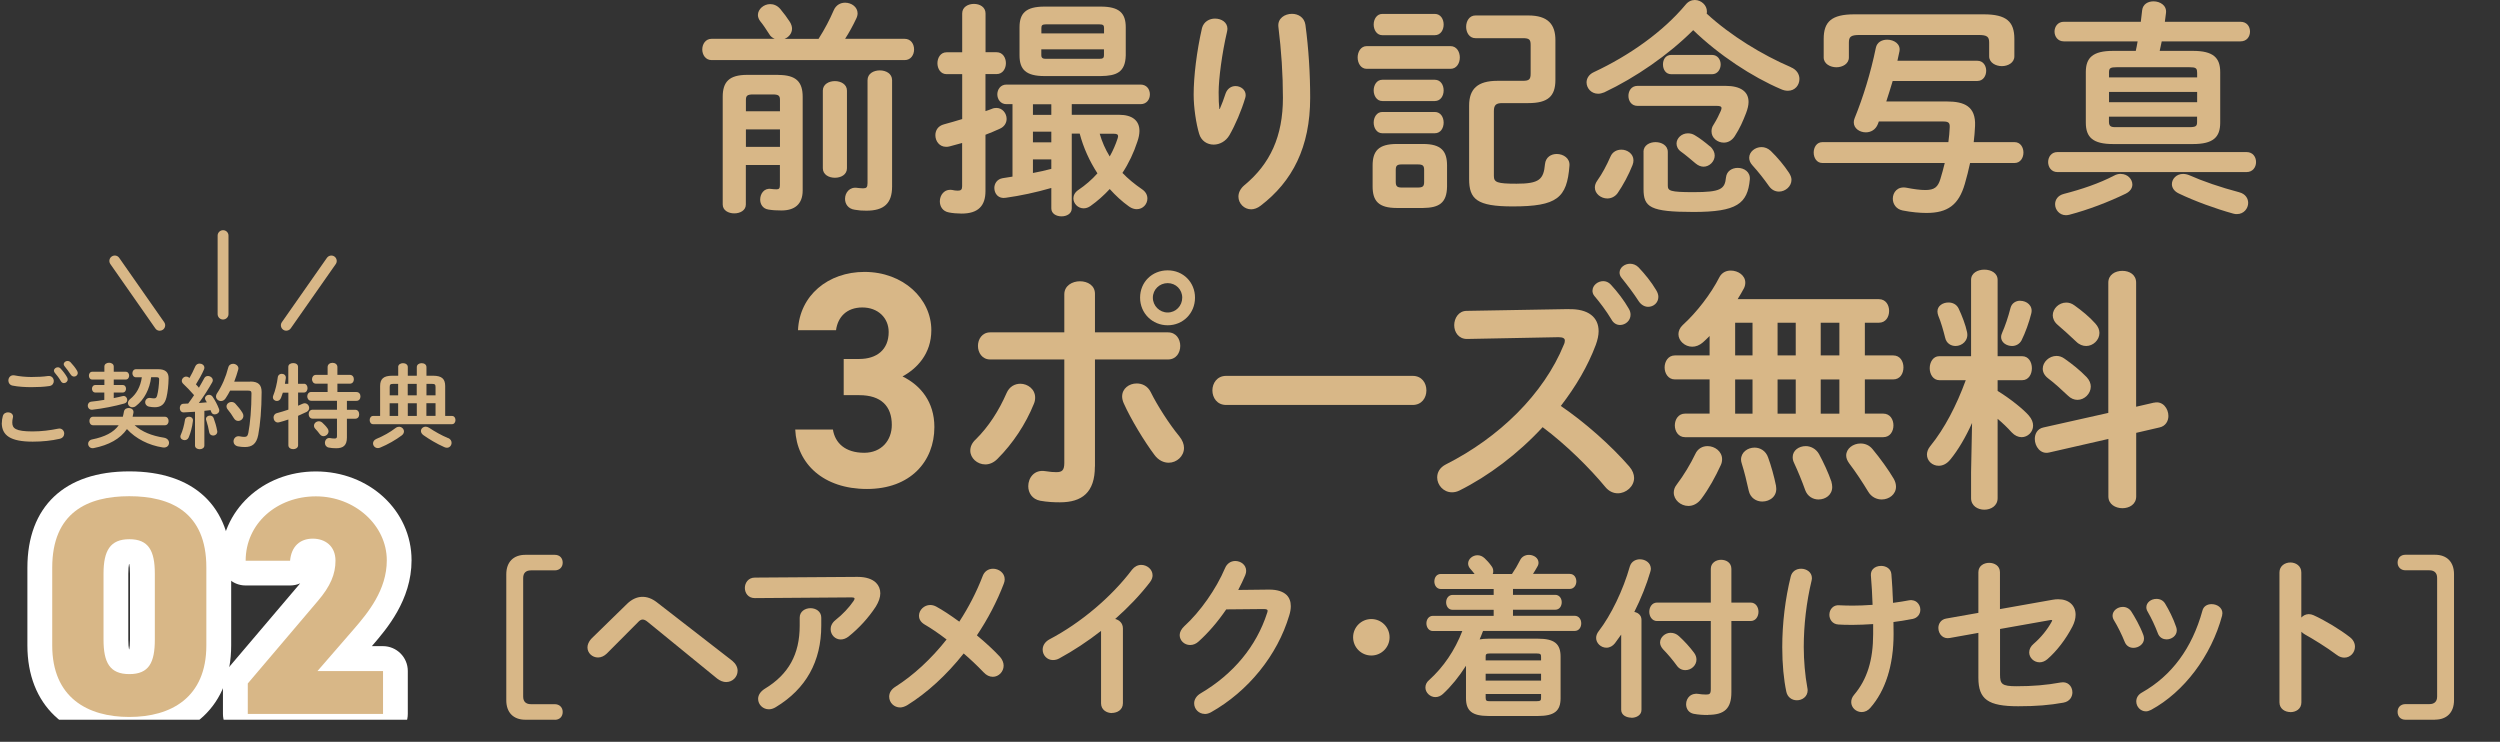 <?xml version="1.0" encoding="UTF-8"?>
<svg id="_レイヤー_2" data-name="レイヤー 2" xmlns="http://www.w3.org/2000/svg" xmlns:xlink="http://www.w3.org/1999/xlink" viewBox="0 0 352.32 104.54">
  <rect x="0" y="0" width="352.32" height="104.54" fill="#333333" stroke="none"/>
  <defs>
    <style>
      .cls-1 {
        fill: none;
      }

      .cls-2 {
        fill: #fff;
      }

      .cls-3 {
        fill: #d8b787;
      }

      .cls-4 {
        fill: #d8b787;
      }

      .cls-5 {
        clip-path: url(#clippath);
      }
    </style>
    <clipPath id="clippath">
      <rect class="cls-1" width="352.32" height="101.43"/>
    </clipPath>
  </defs>
  <g id="toyonaka">
    <g class="cls-5">
      <g>
        <g>
          <g>
            <g>
              <path class="cls-2" d="M18.22,104.54c-8.86,0-14.36-5.2-14.36-13.58v-10.95c0-8.63,5.24-13.58,14.36-13.58s14.36,4.93,14.36,13.53v11c0,8.37-5.5,13.58-14.36,13.58ZM23.45,74.61c1.09,1.25,1.86,3.21,1.86,6.24v9.29c0,2.68-.6,4.52-1.5,5.78,1.77-1.56,1.77-3.83,1.77-4.95v-11c0-2.35-.45-4.24-2.13-5.36ZM12.9,74.68c-1.6,1.14-2.04,3.01-2.04,5.33v10.95c0,1.1,0,3.31,1.67,4.86-.87-1.25-1.45-3.07-1.45-5.69v-9.29c0-2.97.75-4.91,1.81-6.17ZM18.27,91.83h0,0ZM18.18,91.5h.04c.05-.26.1-.69.1-1.36v-9.29c0-.67-.05-1.1-.1-1.36h-.04c-.05.26-.1.69-.1,1.36v9.29c0,.68.05,1.11.1,1.36Z"/>
              <path class="cls-2" d="M53.98,104.11h-19.06c-1.93,0-3.5-1.57-3.5-3.5v-4.29c0-.83.29-1.63.83-2.27l9.86-11.61c.07-.08.13-.16.19-.23-.44.2-.92.3-1.43.3h-6.26c-1.93,0-3.5-1.57-3.5-3.5,0-7.05,5.89-12.57,13.4-12.57s13.49,5.5,13.49,12.52c0,5.62-3.55,9.72-5.45,11.93l-.15.17h1.57c1.93,0,3.5,1.57,3.5,3.5v6.05c0,1.93-1.57,3.5-3.5,3.5ZM38.84,97.11h3.49c-.32-.3-.59-.67-.78-1.09-.25-.56-.35-1.16-.3-1.74l-2.41,2.83ZM50.3,76.42c.31.78.48,1.66.48,2.59s-.11,1.78-.33,2.63c.35-.85.56-1.74.56-2.68s-.25-1.79-.71-2.55Z"/>
            </g>
            <g>
              <path class="cls-3" d="M18.22,101.04c-5.87,0-10.86-2.72-10.86-10.08v-10.95c0-7.8,4.99-10.08,10.86-10.08s10.86,2.28,10.86,10.03v11c0,7.36-4.99,10.08-10.86,10.08ZM14.59,90.14c0,3.24.88,4.86,3.64,4.86s3.59-1.62,3.59-4.86v-9.29c0-3.24-.88-4.86-3.59-4.86s-3.64,1.62-3.64,4.86v9.29Z"/>
              <path class="cls-3" d="M53.98,100.61h-19.06v-4.29l9.86-11.61c1.8-2.1,2.5-3.81,2.5-5.69,0-2.1-1.49-3.11-3.2-3.11-1.8,0-3.02,1.09-3.2,3.11h-6.26c0-5.26,4.42-9.07,9.9-9.07s9.99,4.07,9.99,9.02c0,4.16-2.63,7.36-4.6,9.64l-5.17,5.96h9.24v6.05Z"/>
            </g>
          </g>
          <g>
            <path class="cls-3" d="M.26,59.61c0-.31.05-.68.14-.98.1-.36.42-.52.73-.52.36,0,.71.22.71.6,0,.05-.01.12-.03.18-.05.19-.08.45-.08.65,0,.82.44,1.26,2.87,1.26,1.26,0,2.47-.16,3.55-.38.08-.01.14-.03.21-.03.43,0,.69.35.69.71,0,.31-.19.64-.64.74-1.14.26-2.41.4-3.81.4-3.13,0-4.35-.88-4.35-2.65ZM4.43,53.13c.82,0,1.69-.04,2.33-.14.53-.07.82.32.82.71,0,.31-.18.62-.58.7-.78.12-1.69.16-2.55.16s-1.87-.05-2.7-.22c-.39-.09-.57-.4-.57-.71,0-.42.31-.83.86-.73.69.14,1.57.23,2.41.23ZM7.6,52.24c0-.26.26-.48.55-.48.13,0,.27.05.39.18.33.35.68.81.91,1.22.06.1.09.21.09.31,0,.3-.26.52-.53.52-.17,0-.34-.09-.44-.29-.27-.46-.58-.86-.86-1.18-.08-.09-.1-.19-.1-.29ZM8.98,51.33c0-.26.26-.46.53-.46.14,0,.3.05.43.18.31.33.66.75.9,1.16.08.13.12.25.12.35,0,.3-.25.51-.52.51-.17,0-.35-.09-.48-.29-.26-.4-.58-.83-.86-1.17-.08-.09-.12-.2-.12-.29Z"/>
            <path class="cls-3" d="M14.71,55.32h-1.27c-.31,0-.48-.27-.48-.53,0-.27.17-.53.48-.53h1.27v-.77h-1.7c-.33,0-.48-.27-.48-.55s.16-.55.48-.55h1.7v-.74c0-.35.34-.53.66-.53s.66.18.66.53v.74h1.68c.33,0,.49.27.49.55s-.17.55-.49.55h-1.68v.77h1.25c.33,0,.48.26.48.53s-.16.53-.48.53h-1.25v.78c.43-.08.83-.17,1.22-.27.05-.01.1-.03.16-.03.31,0,.52.29.52.56,0,.22-.12.43-.42.51-1.42.39-2.99.7-4.49.87-.42.05-.65-.27-.65-.58,0-.26.17-.52.52-.56.58-.06,1.2-.14,1.81-.25v-1.03ZM18.97,59.93c1.03.92,2.43,1.49,4.13,1.75.48.08.72.4.72.73,0,.38-.31.73-.87.65-1.99-.3-3.82-1.24-5.06-2.59-.95,1.38-2.56,2.26-4.69,2.68-.48.09-.78-.26-.78-.61,0-.26.17-.53.55-.61,1.79-.36,3.03-.98,3.76-2h-3.61c-.35,0-.52-.3-.52-.6s.17-.6.52-.6h4.19c.06-.23.12-.48.16-.74.07-.34.36-.49.66-.49.38,0,.74.23.68.66-.03.2-.07.39-.12.57h4.55c.35,0,.52.3.52.6s-.17.6-.52.6h-4.25ZM21.3,53.17c-.21,1.66-.95,3.13-2.16,4.06-.16.12-.33.17-.47.17-.35,0-.64-.27-.64-.6,0-.18.09-.38.31-.56.87-.69,1.46-1.73,1.65-3.07h-.82c-.34,0-.51-.29-.51-.57s.17-.57.51-.57h3.12c1.04,0,1.48.45,1.47,1.27-.01.99-.13,2-.3,2.7-.25,1-.78,1.39-1.66,1.39-.26,0-.51-.03-.78-.08-.39-.08-.56-.35-.56-.62,0-.35.29-.69.77-.6.16.03.35.05.49.05.21,0,.34-.09.42-.38.17-.61.27-1.53.29-2.26,0-.26-.06-.34-.39-.34h-.74Z"/>
            <path class="cls-3" d="M27.45,58.03c-.53.04-1.05.06-1.55.09-.38.01-.56-.3-.56-.61s.17-.61.53-.61c.21,0,.43-.01.65-.03.29-.38.56-.78.83-1.18-.49-.57-1.04-1.14-1.52-1.59-.14-.13-.21-.29-.21-.43,0-.31.29-.6.62-.6.13,0,.29.05.42.17l.04.03c.29-.49.57-1.07.82-1.64.12-.27.36-.39.6-.39.34,0,.68.22.68.57,0,.08-.01.16-.05.25-.31.73-.73,1.44-1.14,2.11.14.14.29.3.42.47.27-.47.53-.91.74-1.31.12-.25.32-.34.53-.34.34,0,.69.26.69.6,0,.09-.03.2-.09.3-.52.92-1.22,2.02-1.88,2.91.38-.04.75-.06,1.13-.1-.07-.1-.13-.21-.18-.3-.05-.09-.08-.18-.08-.27,0-.27.27-.49.56-.49.18,0,.38.08.51.27.31.44.68,1.13.9,1.72.03.08.04.14.04.21,0,.34-.33.56-.64.56-.21,0-.4-.1-.49-.34-.03-.09-.06-.18-.1-.26-.29.04-.58.08-.87.1v4.89c0,.34-.33.52-.66.52s-.66-.18-.66-.52v-4.75ZM26.62,58.72c.31,0,.62.21.57.59-.1.86-.34,1.74-.6,2.34-.12.27-.35.38-.57.38-.3,0-.6-.2-.6-.52,0-.08.03-.17.07-.26.23-.49.47-1.34.58-2.09.05-.29.3-.43.55-.43ZM30.61,60.69c.09.44-.25.69-.57.69-.25,0-.49-.14-.55-.43-.09-.57-.26-1.23-.43-1.74-.03-.06-.03-.12-.03-.17,0-.29.27-.47.56-.47.21,0,.43.1.52.36.2.53.39,1.18.49,1.76ZM35.27,53.77c1.16,0,1.6.48,1.6,1.48,0,2.38-.2,4.62-.48,6.06-.25,1.25-.86,1.69-1.88,1.69-.33,0-.65-.03-.96-.09-.44-.09-.64-.4-.64-.71,0-.4.33-.81.86-.71.25.05.47.08.65.08.34,0,.49-.12.58-.57.26-1.35.44-3.43.44-5.55,0-.31-.1-.4-.47-.4h-2.54c-.2.38-.4.74-.64,1.09-.18.27-.42.38-.65.38-.36,0-.7-.29-.7-.65,0-.14.04-.29.14-.43.7-1.04,1.25-2.31,1.59-3.65.09-.36.38-.52.68-.52.36,0,.75.26.75.65,0,.06-.01.12-.03.18-.16.57-.34,1.13-.56,1.69h2.25ZM34.17,58.18c.09.14.13.29.13.43,0,.4-.35.71-.73.71-.22,0-.44-.1-.61-.38-.27-.46-.55-.85-.87-1.24-.12-.14-.17-.29-.17-.43,0-.35.34-.62.7-.62.2,0,.39.06.56.25.36.39.71.82.99,1.27Z"/>
            <path class="cls-3" d="M42.83,54.08c.34,0,.51.31.51.62s-.17.62-.51.62h-.82v1.86c.22-.09.43-.18.61-.27.12-.05.22-.08.31-.08.38,0,.64.33.64.66,0,.21-.1.42-.36.56-.36.18-.77.36-1.2.55v4.15c0,.36-.34.55-.68.55s-.69-.18-.69-.55v-3.63c-.47.16-.91.29-1.29.39-.06.01-.13.03-.18.03-.39,0-.62-.35-.62-.7,0-.27.14-.53.48-.62.49-.13,1.05-.3,1.61-.49v-2.39h-.78c-.08.26-.17.51-.25.71-.13.33-.36.46-.59.46-.3,0-.56-.21-.56-.52,0-.07.01-.14.04-.22.29-.7.55-1.79.65-2.63.05-.31.3-.46.56-.46.3,0,.61.21.57.6-.03.26-.08.53-.13.81h.48v-2.39c0-.36.34-.53.69-.53s.68.17.68.53v2.39h.82ZM50.24,55.25c.38,0,.56.31.56.62s-.18.62-.56.62h-1.35v1.26h1.17c.38,0,.56.31.56.64s-.18.62-.56.62h-1.17v2.64c0,1.12-.51,1.52-1.52,1.52-.39,0-.73-.03-1.07-.1-.34-.08-.51-.36-.51-.65,0-.39.27-.77.75-.68.2.04.38.06.61.06.25,0,.34-.08.34-.33v-2.47h-3.43c-.36,0-.56-.31-.56-.64s.2-.62.56-.62h3.43v-1.26h-3.63c-.36,0-.56-.31-.56-.62s.2-.62.56-.62h2.31v-1.17h-1.64c-.36,0-.56-.31-.56-.62s.19-.62.56-.62h1.64v-1.1c0-.4.35-.6.69-.6s.69.2.69.6v1.1h1.76c.38,0,.56.31.56.62s-.18.62-.56.62h-1.76v1.17h2.68ZM46.17,60.39c.09.13.13.26.13.39,0,.38-.35.69-.71.69-.18,0-.36-.08-.51-.27-.22-.3-.42-.53-.66-.79-.12-.13-.17-.27-.17-.42,0-.33.31-.62.69-.62.16,0,.33.06.48.19.27.25.53.51.75.83Z"/>
            <path class="cls-3" d="M56.11,51.73c0-.36.34-.55.68-.55s.68.18.68.55v1.22h1.27v-1.22c0-.36.34-.55.68-.55s.68.18.68.55v1.22h.92c1.24,0,1.72.44,1.72,1.47v4.2h.96c.33,0,.49.29.49.58s-.17.58-.49.58h-11.12c-.33,0-.48-.3-.48-.58s.16-.58.48-.58h.99v-4.2c0-1.03.48-1.47,1.72-1.47h.83v-1.22ZM56.23,60.14c.38,0,.7.31.7.66,0,.18-.09.39-.31.56-.82.62-1.98,1.29-3.04,1.72-.12.05-.22.07-.33.07-.4,0-.68-.33-.68-.66,0-.25.14-.49.48-.64.95-.39,1.95-.95,2.68-1.52.16-.13.34-.18.49-.18ZM56.11,55.71v-1.61h-.7c-.39,0-.49.09-.49.44v1.17h1.2ZM54.91,58.62h1.2v-1.79h-1.2v1.79ZM57.46,55.71h1.27v-1.61h-1.27v1.61ZM58.74,58.62v-1.79h-1.27v1.79h1.27ZM63.17,61.73c.34.16.47.42.47.68,0,.35-.26.69-.65.69-.12,0-.25-.03-.38-.09-1.07-.47-2.24-1.18-2.96-1.7-.23-.18-.33-.38-.33-.57,0-.33.3-.61.68-.61.14,0,.31.05.48.16.7.47,1.73,1.07,2.69,1.46ZM60.09,55.71h1.29v-1.17c0-.35-.1-.44-.49-.44h-.79v1.61ZM60.09,56.82v1.79h1.29v-1.79h-1.29Z"/>
          </g>
          <g>
            <path class="cls-3" d="M31.43,45.03h0c-.42,0-.76-.34-.76-.76v-11.07c0-.42.35-.76.77-.76h0c.42,0,.76.34.76.76v11.07c0,.42-.35.76-.77.76Z"/>
            <path class="cls-3" d="M40.35,46.61c-.15,0-.3-.04-.44-.14-.34-.24-.43-.72-.19-1.06l6.35-9.07c.24-.34.71-.43,1.06-.19.34.24.43.72.19,1.06l-6.35,9.07c-.15.21-.38.32-.62.32Z"/>
            <path class="cls-3" d="M22.51,46.61c-.24,0-.48-.11-.62-.33l-6.34-9.07c-.24-.34-.16-.82.19-1.06.35-.24.82-.16,1.06.19l6.34,9.07c.24.34.16.82-.19,1.06-.13.09-.29.14-.44.14Z"/>
          </g>
        </g>
        <g>
          <path class="cls-3" d="M115.36,5.47c.9-1.41,1.57-2.72,2.14-4.03.32-.74.96-1.06,1.6-1.06.9,0,1.76.61,1.76,1.5,0,.22-.06.48-.19.74-.48,1.02-.99,1.95-1.57,2.85h8.38c.9,0,1.34.74,1.34,1.5s-.45,1.5-1.34,1.5h-27.2c-.86,0-1.31-.77-1.31-1.5s.45-1.5,1.31-1.5h8.9c-.32-.13-.61-.35-.8-.7-.38-.58-.8-1.25-1.25-1.79-.22-.29-.32-.61-.32-.86,0-.83.83-1.54,1.73-1.54.48,0,.99.19,1.41.67.54.64.96,1.22,1.38,1.86.19.32.29.64.29.93,0,.67-.48,1.22-1.06,1.44h4.8ZM109.66,10.56c2.56,0,3.46.99,3.46,3.1v13.18c0,1.95-1.15,2.82-2.98,2.82-.7,0-1.25-.03-1.86-.13-.8-.13-1.15-.77-1.15-1.41,0-.8.54-1.63,1.5-1.5.26.03.51.06.8.06.35,0,.48-.13.48-.58v-2.85h-4.8v5.57c0,.83-.8,1.25-1.63,1.25s-1.63-.42-1.63-1.25v-15.17c0-2.11.9-3.1,3.46-3.1h4.35ZM106.11,13.31c-.8,0-.99.19-.99.77v1.6h4.8v-1.6c0-.58-.19-.77-.99-.77h-2.82ZM109.92,18.24h-4.8v2.46h4.8v-2.46ZM115.96,12.77c0-.9.86-1.34,1.7-1.34s1.7.45,1.7,1.34v10.94c0,.9-.83,1.34-1.7,1.34s-1.7-.45-1.7-1.34v-10.94ZM125.72,26.3c0,2.37-1.15,3.39-3.62,3.39-.67,0-1.02-.03-1.63-.13-.96-.13-1.38-.83-1.38-1.54,0-.86.64-1.73,1.76-1.54.29.03.58.06.77.06.48,0,.64-.13.64-.74v-14.5c0-.93.86-1.38,1.73-1.38s1.73.45,1.73,1.38v14.98Z"/>
          <path class="cls-3" d="M140.45,7.36c.86,0,1.31.77,1.31,1.54s-.45,1.54-1.31,1.54h-1.57v5.22c.29-.1.61-.19.9-.32.22-.1.45-.13.64-.13.86,0,1.44.77,1.44,1.54,0,.54-.29,1.09-.93,1.38-.7.32-1.38.61-2.05.86v7.94c0,2.11-1.06,3.17-3.36,3.17-.61,0-1.31-.06-1.79-.16-.9-.16-1.28-.86-1.28-1.57,0-.86.61-1.76,1.73-1.6.26.06.54.1.8.1.45,0,.61-.16.61-.61v-6.11c-.61.16-1.18.32-1.76.48-.19.06-.35.06-.51.06-.93,0-1.5-.8-1.5-1.63,0-.67.35-1.31,1.22-1.54.83-.22,1.7-.48,2.56-.74v-6.33h-2.21c-.83,0-1.28-.77-1.28-1.54s.45-1.54,1.28-1.54h2.21V1.89c0-.9.83-1.34,1.66-1.34s1.63.45,1.63,1.34v5.47h1.57ZM151.04,29.37c0,.74-.7,1.12-1.44,1.12s-1.44-.38-1.44-1.12v-2.88c-2.21.64-4.35,1.09-6.4,1.38-1.06.19-1.63-.58-1.63-1.38,0-.61.38-1.25,1.18-1.38.45-.06.9-.13,1.38-.22v-10.21h-.86c-.83,0-1.28-.7-1.28-1.38s.45-1.38,1.28-1.38h18.91c.86,0,1.31.67,1.31,1.38s-.45,1.38-1.31,1.38h-9.7v1.5h6.69c1.82,0,2.85.8,2.85,2.27,0,.45-.1.96-.29,1.5-.51,1.57-1.22,3.07-2.11,4.42.77.8,1.7,1.57,2.72,2.27.58.38.8.86.8,1.34,0,.8-.64,1.5-1.5,1.5-.32,0-.7-.1-1.09-.38-.99-.7-1.89-1.54-2.72-2.46-.83.9-1.73,1.7-2.72,2.4-.32.22-.64.32-.96.32-.8,0-1.44-.67-1.44-1.41,0-.42.22-.86.7-1.18.99-.67,1.89-1.44,2.69-2.34-1.12-1.73-1.98-3.62-2.5-5.6h-1.12v10.53ZM147.2,10.72c-2.62,0-3.52-.93-3.52-2.91v-3.97c0-1.98.9-2.91,3.52-2.91h7.93c2.62,0,3.52.93,3.52,2.91v3.97c-.06,2.4-1.34,2.88-3.52,2.91h-7.93ZM145.57,16.19h2.59v-1.5h-2.59v1.5ZM145.57,20.06h2.59v-1.5h-2.59v1.5ZM145.57,24.38c.86-.16,1.73-.35,2.59-.58v-1.34h-2.59v1.92ZM155.59,3.94c0-.38-.13-.51-.67-.51h-7.49c-.54,0-.67.13-.67.51v.77h8.83v-.77ZM154.91,8.29c.54,0,.67-.13.67-.51v-.83h-8.83v.83c0,.45.29.51.67.51h7.49ZM154.98,18.85c.32,1.12.8,2.21,1.41,3.2.45-.8.83-1.66,1.12-2.56.03-.13.06-.22.06-.29,0-.26-.19-.35-.58-.35h-2.02Z"/>
          <path class="cls-3" d="M171.9,15.36c.32-.74.54-1.34.83-2.21.26-.7.83-1.02,1.38-1.02.74,0,1.44.51,1.44,1.28,0,.13-.03.26-.06.38-.54,1.82-1.41,3.84-2.24,5.28-.51.86-1.38,1.31-2.21,1.31-.9,0-1.76-.51-2.05-1.54-.42-1.38-.77-3.68-.77-5.5,0-2.56.42-6.08,1.18-9.41.26-.9,1.06-1.31,1.82-1.31.9,0,1.76.51,1.76,1.44,0,.13-.03.26-.06.42-.7,2.98-1.18,6.62-1.18,8.54,0,1.02.03,1.7.1,2.34h.06ZM182.08,1.95c.86,0,1.73.48,1.89,1.54.45,3.36.67,6.85.67,10.3,0,6.94-2.5,11.78-6.98,15.2-.45.35-.93.51-1.34.51-.99,0-1.79-.83-1.79-1.79,0-.54.26-1.12.83-1.6,3.65-3.01,5.44-6.91,5.44-12.32,0-3.3-.22-6.62-.64-10.02-.13-1.18.9-1.82,1.92-1.82Z"/>
          <path class="cls-3" d="M192.61,9.7c-.83,0-1.28-.8-1.28-1.6s.45-1.6,1.28-1.6h11.81c.86,0,1.31.8,1.31,1.6s-.45,1.6-1.31,1.6h-11.81ZM196.86,29.31c-2.59,0-3.42-.99-3.42-3.04v-2.94c0-2.05.83-3.04,3.42-3.04h3.68c2.56,0,3.39.99,3.39,3.04v2.94c-.03,2.37-1.15,3.01-3.39,3.04h-3.68ZM194.81,4.96c-.8,0-1.22-.77-1.22-1.5s.42-1.5,1.22-1.5h7.39c.83,0,1.25.74,1.25,1.5s-.42,1.5-1.25,1.5h-7.39ZM194.81,14.24c-.8,0-1.22-.77-1.22-1.5s.42-1.5,1.22-1.5h7.39c.83,0,1.25.74,1.25,1.5s-.42,1.5-1.25,1.5h-7.39ZM194.81,18.78c-.8,0-1.22-.77-1.22-1.5s.42-1.5,1.22-1.5h7.39c.83,0,1.25.74,1.25,1.5s-.42,1.5-1.25,1.5h-7.39ZM199.8,26.43c.74,0,.9-.19.9-.8v-1.66c0-.61-.16-.8-.9-.8h-2.24c-.7,0-.86.19-.86.8v1.66c0,.64.22.8.86.8h2.24ZM211.71,14.53c-.86,0-1.18.26-1.18,1.12v9.15c0,.9.45,1.09,3.2,1.09,3.2,0,3.81-.61,4-2.75.1-.99.86-1.44,1.66-1.44.93,0,1.89.61,1.79,1.66-.35,4.54-1.73,5.73-8,5.73-5.06,0-6.14-1.02-6.14-3.87v-10.34c0-2.37,1.22-3.49,4-3.49h3.55c.9,0,1.12-.19,1.12-1.02v-4.03c0-.77-.19-.96-1.12-.96h-6.66c-.86,0-1.31-.8-1.31-1.6s.45-1.6,1.31-1.6h7.46c2.75,0,3.81,1.25,3.81,3.46v5.63c0,2.3-1.06,3.26-3.81,3.26h-3.68Z"/>
          <path class="cls-3" d="M252.37,9.47c.86.35,1.22,1.02,1.22,1.66,0,.86-.61,1.66-1.63,1.66-.29,0-.61-.06-.96-.22-4.06-1.73-8.74-4.8-12.38-8.32-3.49,3.49-8.13,6.69-12.54,8.77-.32.13-.61.19-.86.19-.96,0-1.63-.77-1.63-1.6,0-.54.32-1.12,1.02-1.44,4.93-2.3,9.73-5.66,12.93-9.5.38-.48.86-.67,1.31-.67.9,0,1.7.74,1.7,1.6,0,.1,0,.22-.03.32,3.36,3.1,7.84,5.82,11.87,7.55ZM228.5,21.09c.83,0,1.7.58,1.7,1.5,0,.19-.03.42-.13.67-.54,1.38-1.34,2.85-2.11,3.97-.38.51-.93.74-1.44.74-.9,0-1.76-.67-1.76-1.54,0-.32.1-.64.35-.99.7-.99,1.28-2.08,1.86-3.39.29-.67.9-.96,1.54-.96ZM243.16,12.1c2.18,0,3.26.83,3.26,2.27,0,.45-.13.99-.35,1.57-.48,1.22-.83,2.05-1.6,3.26-.42.64-.99.9-1.54.9-.9,0-1.73-.67-1.73-1.57,0-.32.06-.64.29-.96.51-.83.7-1.25,1.02-1.95.06-.16.1-.29.1-.38,0-.22-.19-.32-.64-.32h-11.2c-.86,0-1.28-.7-1.28-1.41s.42-1.41,1.28-1.41h12.38ZM231.61,21.41c0-.93.86-1.38,1.7-1.38s1.73.45,1.73,1.38v4.74c0,.74.29.93,3.62.93,3.84,0,4.42-.42,4.58-2.08.1-.9.86-1.34,1.66-1.34.9,0,1.79.58,1.7,1.63-.32,3.42-1.82,4.58-7.94,4.58s-7.04-.67-7.04-3.23v-5.22ZM235.54,10.46c-.8,0-1.18-.67-1.18-1.38s.38-1.34,1.18-1.34h5.73c.8,0,1.22.67,1.22,1.34s-.42,1.38-1.22,1.38h-5.73ZM240.98,20.61c.48.42.67.9.67,1.31,0,.83-.74,1.57-1.57,1.57-.38,0-.77-.16-1.15-.48-.58-.48-1.38-1.18-2.02-1.63-.45-.32-.64-.74-.64-1.15,0-.74.7-1.44,1.6-1.44.29,0,.64.06.96.26.67.38,1.54,1.06,2.14,1.57ZM252.12,24.35c.22.35.35.67.35.99,0,.93-.86,1.66-1.76,1.66-.51,0-1.02-.22-1.41-.77-.7-.99-1.47-1.98-2.34-2.94-.32-.35-.45-.7-.45-1.06,0-.83.83-1.5,1.73-1.5.45,0,.9.16,1.31.54.96.93,1.89,2.05,2.56,3.07Z"/>
          <path class="cls-3" d="M266.73,11.42c-.29.96-.58,1.92-.9,2.88h8.54c2.43,0,4.1.67,3.97,3.46-.03.74-.1,1.5-.19,2.27h5.76c.83,0,1.25.74,1.25,1.47s-.42,1.47-1.25,1.47h-6.27c-.22.99-.45,1.98-.74,2.94-.86,2.98-2.43,4.1-5.41,4.1-.9,0-2.11-.1-3.36-.35-.93-.19-1.38-.93-1.38-1.66,0-.9.67-1.79,1.95-1.54.96.19,1.92.32,2.62.32,1.31,0,1.79-.42,2.14-1.57.22-.7.42-1.47.61-2.24h-17.25c-.8,0-1.22-.74-1.22-1.47s.42-1.47,1.22-1.47h17.76c.1-.7.16-1.41.19-2.08.03-.61-.13-.83-.9-.83h-9.09l-.13.35c-.32.83-1.02,1.18-1.7,1.18-.86,0-1.7-.54-1.7-1.41,0-.19.03-.38.13-.61,1.18-2.91,2.24-6.3,2.98-9.89.16-.8.86-1.15,1.6-1.15.96,0,1.92.61,1.73,1.63-.1.45-.19.9-.29,1.34h11.26c.83,0,1.25.7,1.25,1.41s-.42,1.44-1.25,1.44h-11.97ZM279.56,2.02c3.2,0,4.32,1.02,4.32,3.46v2.46c0,.9-.9,1.38-1.76,1.38s-1.79-.48-1.79-1.38v-1.92c0-.83-.26-1.09-1.5-1.09h-16.77c-1.25,0-1.5.26-1.5,1.09v2.08c0,.9-.9,1.38-1.76,1.38s-1.79-.48-1.79-1.38v-2.62c0-2.43,1.12-3.46,4.32-3.46h18.24Z"/>
          <path class="cls-3" d="M289.95,24.25c-.86,0-1.31-.7-1.31-1.41s.45-1.41,1.31-1.41h26.65c.9,0,1.34.7,1.34,1.41s-.45,1.41-1.34,1.41h-26.65ZM309.05,7.17c2.85,0,3.84.96,3.84,2.98v7.14c0,2.05-.99,3.01-3.84,3.01h-11.26c-2.85,0-3.84-.96-3.84-3.01v-7.14c0-2.02.99-2.98,3.84-2.98h3.2c.1-.45.19-.9.26-1.34h-10.4c-.86,0-1.31-.7-1.31-1.38s.45-1.38,1.31-1.38h10.85c.06-.51.13-1.06.19-1.63.1-.86.83-1.25,1.6-1.25.93,0,1.89.58,1.76,1.63-.06.42-.1.83-.16,1.25h10.66c.9,0,1.34.67,1.34,1.38s-.45,1.38-1.34,1.38h-11.1c-.1.45-.19.9-.29,1.34h4.7ZM298.88,24.51c.96,0,1.63.74,1.63,1.5,0,.48-.29.96-.93,1.28-2.43,1.18-5.28,2.27-7.97,2.98-.16.03-.32.06-.45.06-.93,0-1.54-.77-1.54-1.54,0-.64.38-1.25,1.25-1.47,2.5-.64,5.02-1.5,7.04-2.56.35-.19.67-.26.96-.26ZM309.63,10.21c0-.61-.16-.74-1.15-.74h-10.11c-.99,0-1.15.13-1.15.74v.7h12.42v-.7ZM297.22,14.4h12.42v-1.44h-12.42v1.44ZM308.48,17.92c.99,0,1.15-.13,1.15-.74v-.74h-12.42v.74c0,.77.48.74,1.15.74h10.11ZM315.58,27.1c.86.22,1.25.86,1.25,1.5,0,.77-.61,1.57-1.57,1.57-.16,0-.32,0-.51-.06-2.53-.7-5.44-1.76-7.71-2.85-.67-.32-.96-.83-.96-1.31,0-.74.64-1.44,1.57-1.44.29,0,.58.06.9.19,1.86.83,4.38,1.7,7.04,2.4Z"/>
          <path class="cls-3" d="M118.89,50.59h2.2c2.46,0,4.15-1.3,4.15-3.8,0-1.99-1.51-3.46-3.71-3.46s-3.46,1.34-3.71,3.2h-5.36c.22-4.88,4.23-8.21,9.37-8.21,5.44,0,9.42,3.76,9.42,8.21,0,3.37-2.07,5.44-4.06,6.52,2.55,1.25,4.49,3.59,4.49,7.13,0,4.84-3.37,8.73-9.5,8.73s-9.89-3.54-10.11-8.38h5.31c.3,1.9,1.73,3.28,4.41,3.28,2.42,0,3.89-1.73,3.89-3.93,0-2.64-1.51-4.19-4.58-4.19h-2.2v-5.1Z"/>
          <path class="cls-3" d="M143.79,54.08c1.04,0,2.09.76,2.09,1.94,0,.29-.04.58-.18.9-1.15,2.84-2.95,5.58-5.15,7.77-.54.54-1.15.76-1.69.76-1.15,0-2.12-.9-2.12-1.94,0-.54.22-1.08.76-1.58,1.8-1.76,3.28-4.07,4.36-6.55.4-.9,1.15-1.3,1.94-1.3ZM154.3,65.75c0,3.64-1.8,5.04-4.93,5.04-.83,0-1.76-.04-2.77-.22-1.15-.22-1.69-1.12-1.69-2.05,0-1.19.86-2.38,2.41-2.12.68.11,1.12.14,1.55.14.79,0,1.12-.25,1.12-1.3v-14.58h-10.44c-1.15,0-1.73-.97-1.73-1.91s.58-1.91,1.73-1.91h10.44v-5.36c0-1.22,1.12-1.84,2.2-1.84s2.12.58,2.12,1.76v5.44h10.29c1.15,0,1.73.94,1.73,1.91s-.58,1.91-1.73,1.91h-10.29v15.08ZM166.18,61.46c.47.58.68,1.15.68,1.66,0,1.19-1.04,2.09-2.16,2.09-.68,0-1.44-.32-2.02-1.12-1.4-1.87-3.31-5-4.32-7.27-.14-.32-.22-.65-.22-.94,0-1.15,1.01-1.84,2.05-1.84.79,0,1.55.36,1.98,1.22.9,1.84,2.63,4.54,4,6.19ZM168.41,41.95c0,2.2-1.69,3.89-3.85,3.89s-3.89-1.69-3.89-3.89,1.69-3.85,3.89-3.85,3.85,1.69,3.85,3.85ZM166.61,41.95c0-1.15-.9-2.05-2.05-2.05s-2.09.9-2.09,2.05.94,2.09,2.09,2.09,2.05-.94,2.05-2.09Z"/>
          <path class="cls-3" d="M199.08,52.97c1.3,0,1.94,1.01,1.94,2.05s-.65,2.05-1.94,2.05h-26.28c-1.3,0-1.94-1.04-1.94-2.05s.65-2.05,1.94-2.05h26.28Z"/>
          <path class="cls-3" d="M221.04,43.57c2.81-.07,4.25,1.15,4.25,3.1,0,.58-.14,1.22-.4,1.94-1.12,2.99-2.84,5.9-4.93,8.6,3.35,2.27,7.09,5.58,9.65,8.53.47.54.68,1.12.68,1.62,0,1.19-1.12,2.16-2.3,2.16-.58,0-1.22-.25-1.73-.86-2.23-2.7-5.54-5.98-8.86-8.46-3.49,3.78-7.67,6.91-11.73,8.93-.36.18-.72.25-1.04.25-1.22,0-2.09-1.04-2.09-2.09,0-.72.36-1.4,1.22-1.84,7.49-3.78,13.79-9.9,16.63-16.88.11-.22.14-.43.14-.58,0-.32-.29-.47-.9-.47l-12.89.25c-1.19,0-1.8-.97-1.8-1.94s.61-2.02,1.76-2.02l14.33-.25ZM224.43,40.95c0-.72.72-1.33,1.51-1.33.36,0,.76.14,1.08.5.9.97,1.87,2.23,2.52,3.38.18.29.25.58.25.86,0,.83-.72,1.44-1.48,1.44-.47,0-.94-.25-1.22-.79-.76-1.26-1.62-2.38-2.38-3.28-.22-.25-.29-.54-.29-.79ZM228.24,38.43c0-.72.72-1.26,1.48-1.26.4,0,.83.14,1.19.5.86.9,1.83,2.09,2.48,3.2.22.36.32.68.32.97,0,.83-.68,1.4-1.44,1.4-.47,0-.97-.25-1.33-.79-.72-1.12-1.62-2.3-2.38-3.24-.22-.25-.32-.54-.32-.79Z"/>
          <path class="cls-3" d="M240.93,53.47h-4.9c-.94,0-1.44-.86-1.44-1.69s.5-1.69,1.44-1.69h4.9v-2.74c-.32.32-.61.61-.94.9-.5.43-1.01.61-1.51.61-1.04,0-1.94-.83-1.94-1.76,0-.43.18-.9.61-1.3,1.94-1.76,3.96-4.36,5.18-6.77.36-.65.97-.9,1.58-.9,1.04,0,2.05.68,2.05,1.69,0,.25-.04.5-.18.79-.25.5-.58,1.01-.9,1.55h19.91c.97,0,1.44.83,1.44,1.66s-.47,1.66-1.44,1.66h-1.98v4.61h4c.97,0,1.44.83,1.44,1.69s-.47,1.69-1.44,1.69h-4v4.82h2.59c.97,0,1.44.83,1.44,1.66s-.47,1.66-1.44,1.66h-27.93c-.94,0-1.44-.83-1.44-1.66s.5-1.66,1.44-1.66h3.46v-4.82ZM240.64,62.87c1.04,0,2.05.76,2.05,1.84,0,.25-.04.54-.18.83-.76,1.66-1.69,3.35-2.74,4.75-.54.72-1.19,1.01-1.84,1.01-1.08,0-2.05-.86-2.05-1.87,0-.36.11-.76.4-1.12,1.01-1.33,1.98-2.95,2.63-4.32.36-.79,1.04-1.12,1.73-1.12ZM246.98,50.09v-4.61h-2.45v4.61h2.45ZM246.98,58.3v-4.82h-2.45v4.82h2.45ZM250.29,68.52c.25,1.37-.83,2.16-1.94,2.16-.83,0-1.69-.5-1.91-1.55-.25-1.15-.61-2.66-.97-3.78-.07-.22-.11-.4-.11-.58,0-1.04.94-1.69,1.91-1.69.76,0,1.58.43,1.91,1.4.4,1.08.86,2.7,1.12,4.03ZM250.51,50.09h2.56v-4.61h-2.56v4.61ZM250.51,58.3h2.56v-4.82h-2.56v4.82ZM258.1,67.91c.07.25.11.5.11.72,0,1.12-.94,1.76-1.94,1.76-.76,0-1.55-.43-1.87-1.33-.43-1.22-1.04-2.7-1.58-3.85-.14-.29-.18-.54-.18-.79,0-.94.86-1.55,1.84-1.55.68,0,1.44.36,1.87,1.12.61,1.12,1.33,2.66,1.76,3.92ZM256.59,50.09h2.63v-4.61h-2.63v4.61ZM256.59,58.3h2.63v-4.82h-2.63v4.82ZM266.88,67.47c.22.4.32.76.32,1.12,0,1.08-.97,1.8-2.02,1.8-.68,0-1.44-.32-1.91-1.12-.76-1.26-1.73-2.74-2.66-3.96-.29-.4-.43-.76-.43-1.12,0-.97.97-1.69,2.02-1.69.61,0,1.22.22,1.69.79,1.08,1.3,2.27,2.95,2.99,4.18Z"/>
          <path class="cls-3" d="M277.94,59.56c-.9,2.02-2.02,3.92-3.1,5.22-.5.61-1.08.86-1.62.86-.9,0-1.66-.68-1.66-1.58,0-.36.14-.79.47-1.19,2.02-2.48,3.71-5.76,5-9.29h-3.71c-.9,0-1.37-.86-1.37-1.69s.47-1.69,1.33-1.69h4.5v-10.76c0-.97.94-1.44,1.87-1.44s1.87.47,1.87,1.44v10.76h3.46c.9,0,1.37.83,1.37,1.69s-.47,1.69-1.37,1.69h-3.46v1.51c1.87,1.15,3.67,2.63,4.39,3.46.43.5.61.97.61,1.44,0,.9-.76,1.62-1.62,1.62-.47,0-.97-.22-1.4-.68-.58-.65-1.26-1.3-1.98-1.91v11.19c0,1.08-.94,1.62-1.87,1.62s-1.87-.54-1.87-1.62v-3.67l.14-6.98ZM277.22,46.85c.22,1.15-.72,1.91-1.62,1.91-.65,0-1.3-.36-1.48-1.19-.22-.9-.61-2.27-.97-3.1-.07-.22-.11-.4-.11-.58,0-.79.76-1.26,1.55-1.26.58,0,1.15.25,1.44.86.47,1.01.97,2.27,1.19,3.35ZM284.71,42.39c.9,0,1.84.68,1.55,1.8-.29,1.19-.83,2.7-1.37,3.78-.29.54-.83.79-1.33.79-.79,0-1.55-.5-1.55-1.26,0-.18.04-.36.14-.58.43-.97.86-2.23,1.19-3.53.18-.68.76-1.01,1.37-1.01ZM303.57,56.75c1.22-.29,2.02.83,2.02,1.87,0,.72-.4,1.44-1.26,1.62l-3.28.76v8.96c0,1.12-.97,1.66-1.94,1.66s-1.98-.54-1.98-1.66v-8.1l-8.35,1.91c-1.22.29-2.02-.86-2.02-1.91,0-.72.36-1.44,1.22-1.62l9.14-2.05v-18.36c0-1.12.97-1.66,1.98-1.66s1.94.54,1.94,1.66v17.49l2.52-.58ZM294.07,53.15c.4.43.58.9.58,1.33,0,1.01-.9,1.87-1.87,1.87-.47,0-.94-.18-1.37-.61-.83-.79-1.94-1.8-2.81-2.45-.5-.4-.72-.86-.72-1.33,0-.94.9-1.8,1.94-1.8.36,0,.76.11,1.15.4,1.08.76,2.12,1.58,3.1,2.59ZM295.29,45.59c.4.43.58.9.58,1.33,0,1.01-.9,1.84-1.87,1.84-.47,0-.97-.18-1.4-.61-.86-.83-1.84-1.69-2.63-2.38-.47-.4-.68-.9-.68-1.33,0-.94.86-1.8,1.91-1.8.36,0,.76.11,1.15.4,1.01.72,2.12,1.62,2.95,2.56Z"/>
        </g>
        <g>
          <g>
            <path class="cls-3" d="M71.47,80.92c0-1.63.94-2.62,2.57-2.62h4.15c.62,0,.98.41.98.98s-.41.96-.98.96h-3.36c-.79,0-1.22.43-1.22,1.2v16.71c0,.77.43,1.2,1.22,1.2h3.36c.58,0,.98.38.98.96s-.36.98-.98.98h-4.15c-1.63,0-2.57-.98-2.57-2.62v-17.76Z"/>
            <path class="cls-4" d="M78.19,101.43h-4.15c-1.69,0-2.69-1.02-2.69-2.74v-17.76c0-1.72,1.01-2.74,2.69-2.74h4.15c.67,0,1.11.44,1.11,1.11,0,.64-.46,1.08-1.11,1.08h-3.36c-.72,0-1.1.37-1.1,1.08v16.71c0,.7.38,1.07,1.1,1.07h3.36c.65,0,1.11.45,1.11,1.09,0,.67-.44,1.11-1.11,1.11ZM74.03,78.43c-1.55,0-2.44.91-2.44,2.49v17.76c0,1.58.89,2.49,2.44,2.49h4.15c.53,0,.86-.33.86-.86,0-.5-.35-.84-.86-.84h-3.36c-.86,0-1.35-.48-1.35-1.32v-16.71c0-.84.49-1.33,1.35-1.33h3.36c.51,0,.86-.34.86-.83,0-.53-.33-.86-.86-.86h-4.15Z"/>
          </g>
          <g>
            <path class="cls-3" d="M88.46,85.2c.67-.65,1.37-.96,2.09-.96.65,0,1.3.24,1.94.74l10.61,8.23c.5.41.72.86.72,1.32,0,.79-.65,1.46-1.49,1.46-.36,0-.77-.14-1.18-.46l-9.77-7.97c-.31-.26-.58-.38-.82-.38-.26,0-.5.14-.79.46l-4.34,4.37c-.36.36-.77.53-1.15.53-.74,0-1.37-.58-1.37-1.3,0-.34.14-.72.48-1.1l5.06-4.94Z"/>
            <path class="cls-4" d="M102.33,96.12c-.41,0-.84-.17-1.25-.48l-9.77-7.97c-.28-.24-.52-.36-.74-.36s-.43.12-.7.42l-4.35,4.37c-.37.36-.81.56-1.24.56-.82,0-1.49-.64-1.49-1.42,0-.39.18-.8.51-1.19l5.07-4.95c1.3-1.26,2.81-1.3,4.2-.22l10.61,8.23c.5.41.77.9.77,1.42,0,.88-.72,1.59-1.61,1.59ZM90.57,87.06c.27,0,.57.14.9.41l9.77,7.97c.36.28.75.43,1.1.43.75,0,1.36-.6,1.36-1.34,0-.45-.23-.86-.67-1.22l-10.61-8.23c-1.29-1-2.66-.96-3.87.21l-5.06,4.94c-.29.33-.44.68-.44,1.02,0,.65.56,1.17,1.24,1.17.37,0,.74-.17,1.06-.49l4.34-4.37c.32-.34.58-.49.88-.49Z"/>
          </g>
          <g>
            <path class="cls-3" d="M120.79,81.43c2.11-.02,3.14.91,3.14,2.18,0,.55-.22,1.18-.62,1.82-.98,1.51-2.3,2.98-3.82,4.18-.34.26-.7.38-1.01.38-.72,0-1.3-.6-1.3-1.32,0-.41.19-.84.67-1.22.98-.77,1.92-1.78,2.52-2.67.12-.17.17-.31.17-.43,0-.19-.17-.29-.55-.29l-13.63.1c-.84,0-1.27-.65-1.27-1.32s.43-1.32,1.27-1.32l14.43-.1ZM112.82,87.05c0-.79.7-1.2,1.39-1.2s1.39.41,1.39,1.2v1.13c0,5.11-2.26,8.9-6.34,11.38-.31.19-.62.29-.91.29-.79,0-1.39-.62-1.39-1.34,0-.46.26-.94.89-1.32,3.29-1.99,4.97-4.8,4.97-9v-1.13Z"/>
            <path class="cls-4" d="M108.36,99.96c-.84,0-1.52-.66-1.52-1.47,0-.54.34-1.05.95-1.43,3.35-2.03,4.91-4.86,4.91-8.89v-1.13c0-.87.76-1.33,1.52-1.33s1.52.46,1.52,1.33v1.13c0,5.05-2.15,8.91-6.4,11.48-.32.2-.66.31-.98.31ZM114.21,85.97c-.61,0-1.27.34-1.27,1.08v1.13c0,4.14-1.6,7.03-5.03,9.11-.53.33-.83.76-.83,1.21,0,.67.57,1.22,1.27,1.22.27,0,.56-.09.85-.27,4.17-2.52,6.28-6.32,6.28-11.27v-1.13c0-.74-.66-1.08-1.27-1.08ZM118.48,90.12c-.78,0-1.42-.65-1.42-1.45,0-.34.12-.85.72-1.32.95-.74,1.88-1.73,2.5-2.64.1-.14.15-.26.15-.36,0-.04,0-.16-.43-.16l-13.63.1c-.96,0-1.4-.75-1.4-1.44s.48-1.45,1.4-1.45l14.42-.1s.05,0,.08,0c1.15,0,2.04.29,2.59.83.39.39.6.9.6,1.48s-.22,1.21-.64,1.89c-1.02,1.56-2.35,3.02-3.84,4.21-.34.26-.72.41-1.09.41ZM120,83.94c.45,0,.68.14.68.41,0,.16-.06.33-.19.5-.63.93-1.58,1.94-2.54,2.69-.41.33-.62.72-.62,1.12,0,.66.53,1.2,1.17,1.2.31,0,.64-.13.93-.36,1.48-1.17,2.79-2.61,3.79-4.15.39-.63.6-1.24.6-1.76s-.18-.96-.52-1.3c-.5-.5-1.34-.76-2.42-.76-.03,0-.05,0-.08,0l-14.43.1c-.75,0-1.15.6-1.15,1.2s.36,1.19,1.15,1.19l13.63-.1Z"/>
          </g>
          <g>
            <path class="cls-3" d="M130.38,87.91c-.53-.31-.74-.72-.74-1.13,0-.72.65-1.39,1.46-1.39.26,0,.53.07.79.22.96.53,2.11,1.3,3.34,2.18,1.34-2.04,2.5-4.25,3.38-6.58.24-.65.79-.94,1.34-.94.74,0,1.51.53,1.51,1.37,0,.19-.05.38-.12.58-.98,2.57-2.3,5.06-3.84,7.34,1.27,1.06,2.45,2.14,3.34,3.1.34.38.48.79.48,1.15,0,.79-.65,1.44-1.39,1.44-.41,0-.82-.17-1.2-.58-.82-.84-1.82-1.82-2.93-2.76-2.4,3.05-5.18,5.62-8.02,7.37-.34.19-.65.29-.94.29-.82,0-1.42-.65-1.42-1.39,0-.46.24-.94.82-1.3,2.62-1.66,5.14-4.01,7.32-6.79-1.13-.86-2.23-1.63-3.19-2.18Z"/>
            <path class="cls-4" d="M126.85,99.7c-.85,0-1.54-.68-1.54-1.52,0-.55.31-1.05.88-1.4,2.54-1.61,5.04-3.91,7.21-6.66-1.16-.89-2.2-1.59-3.08-2.1h0c-.67-.39-.81-.89-.81-1.24,0-.82.73-1.52,1.59-1.52.28,0,.57.08.85.23.88.48,1.97,1.19,3.24,2.12,1.34-2.06,2.45-4.22,3.3-6.44.24-.64.78-1.02,1.46-1.02.79,0,1.64.57,1.64,1.49,0,.19-.04.39-.13.62-.96,2.51-2.23,4.95-3.79,7.28,1.3,1.08,2.43,2.13,3.26,3.03.33.38.51.82.51,1.24,0,.85-.7,1.57-1.52,1.57-.47,0-.91-.21-1.29-.62-.96-1-1.91-1.89-2.82-2.67-2.41,3.04-5.16,5.56-7.97,7.3-.36.2-.69.31-1,.31ZM130.44,87.8c.92.53,1.99,1.26,3.21,2.19l.1.08-.08.1c-2.21,2.82-4.75,5.18-7.35,6.82-.49.31-.76.73-.76,1.19,0,.7.58,1.27,1.29,1.27.26,0,.56-.09.88-.27,2.81-1.74,5.57-4.28,7.98-7.34l.08-.1.1.08c.94.8,1.93,1.73,2.94,2.77.34.36.71.54,1.11.54.69,0,1.27-.6,1.27-1.32,0-.36-.16-.74-.45-1.07-.84-.91-1.99-1.98-3.32-3.08l-.09-.07.06-.09c1.57-2.34,2.86-4.8,3.83-7.32.08-.2.11-.37.11-.53,0-.77-.72-1.24-1.39-1.24-.57,0-1.03.32-1.23.85-.87,2.28-2.01,4.5-3.4,6.6l-.07.11-.11-.08c-1.32-.95-2.43-1.69-3.32-2.18-.24-.13-.49-.2-.73-.2-.71,0-1.34.59-1.34,1.27,0,.4.24.76.68,1.02Z"/>
          </g>
          <g>
            <path class="cls-3" d="M155.3,88.65c-1.99,1.58-4.08,2.95-6.07,4.03-.29.17-.58.22-.84.22-.77,0-1.32-.65-1.32-1.34,0-.48.26-1.01.91-1.34,4.34-2.28,8.74-5.98,11.67-9.84.34-.43.77-.62,1.2-.62.74,0,1.46.58,1.46,1.34,0,.26-.1.58-.34.89-1.42,1.85-3.17,3.67-5.09,5.35.65.05,1.25.48,1.25,1.25v10.54c0,.84-.7,1.25-1.42,1.25s-1.42-.41-1.42-1.25v-10.46Z"/>
            <path class="cls-4" d="M156.71,100.49c-.77,0-1.54-.47-1.54-1.37v-10.21c-1.87,1.46-3.9,2.8-5.89,3.88-.27.15-.56.23-.9.23-.8,0-1.44-.66-1.44-1.47,0-.6.36-1.13.98-1.46,4.36-2.29,8.71-5.95,11.62-9.81.34-.43.8-.67,1.3-.67.77,0,1.59.59,1.59,1.47,0,.22-.06.57-.36.96-1.35,1.76-3,3.5-4.91,5.19.57.14,1.09.58,1.09,1.33v10.54c0,.94-.8,1.37-1.54,1.37ZM155.42,88.4v10.72c0,.77.67,1.12,1.29,1.12s1.29-.35,1.29-1.12v-10.54c0-.72-.57-1.08-1.13-1.12l-.3-.02.22-.2c1.98-1.73,3.69-3.53,5.07-5.33.26-.33.31-.63.31-.81,0-.73-.69-1.22-1.34-1.22-.43,0-.81.2-1.1.58-2.94,3.88-7.31,7.57-11.71,9.87-.54.28-.84.73-.84,1.23,0,.59.46,1.22,1.19,1.22.29,0,.55-.06.78-.2,2.05-1.11,4.15-2.5,6.06-4.02l.2-.16Z"/>
          </g>
          <g>
            <path class="cls-3" d="M178.79,83.21c1.99-.02,3,.77,3,2.21,0,.38-.07.82-.22,1.27-1.66,5.59-5.76,10.66-10.99,13.58-.29.14-.55.22-.79.22-.79,0-1.37-.65-1.37-1.37,0-.46.26-.96.84-1.3,4.78-2.81,7.97-6.84,9.43-11.4.05-.12.07-.24.07-.34,0-.26-.19-.38-.65-.38l-5.38.05c-1.18,1.73-2.54,3.34-3.91,4.56-.36.34-.74.46-1.1.46-.72,0-1.34-.55-1.34-1.27,0-.36.19-.77.6-1.15,2.28-2.06,4.54-5.3,5.79-8.26.26-.62.79-.91,1.32-.91.72,0,1.42.5,1.42,1.27,0,.17-.05.36-.12.55-.31.74-.67,1.49-1.08,2.26l4.49-.05Z"/>
            <path class="cls-4" d="M169.78,100.61c-.82,0-1.49-.67-1.49-1.49,0-.55.34-1.07.9-1.4,4.63-2.72,7.87-6.64,9.38-11.33.04-.11.07-.21.07-.3,0-.1,0-.26-.52-.26l-5.31.05c-1.2,1.76-2.55,3.32-3.9,4.53-.35.32-.75.49-1.19.49-.81,0-1.47-.63-1.47-1.4,0-.41.23-.85.64-1.24,2.25-2.04,4.51-5.26,5.76-8.21.26-.62.8-.99,1.43-.99.76,0,1.54.52,1.54,1.4,0,.17-.04.37-.13.6-.28.67-.61,1.35-.99,2.08l4.28-.05s.06,0,.09,0c1.11,0,1.93.26,2.45.76.39.39.59.92.59,1.57,0,.4-.07.84-.22,1.31-1.66,5.61-5.79,10.71-11.05,13.66-.31.16-.59.23-.85.23ZM178.11,85.58c.2,0,.77,0,.77.51,0,.12-.03.25-.08.38-1.52,4.74-4.8,8.71-9.49,11.46-.49.28-.78.73-.78,1.19,0,.69.56,1.24,1.24,1.24.22,0,.47-.07.74-.2,5.2-2.91,9.29-7.96,10.93-13.51.14-.44.21-.86.21-1.24,0-.59-.17-1.06-.52-1.4-.46-.46-1.23-.69-2.27-.69-.03,0-.06,0-.08,0h0l-4.7.05.1-.19c.42-.8.77-1.53,1.08-2.25.07-.2.11-.37.11-.5,0-.72-.66-1.15-1.29-1.15-.53,0-.98.31-1.2.84-1.26,2.99-3.55,6.25-5.82,8.3-.36.34-.56.72-.56,1.06,0,.63.55,1.15,1.22,1.15.38,0,.72-.14,1.02-.42,1.35-1.2,2.69-2.77,3.89-4.54l.04-.05,5.44-.05h0Z"/>
          </g>
          <g>
            <path class="cls-3" d="M195.71,89.81c0,1.34-1.1,2.45-2.45,2.45s-2.45-1.1-2.45-2.45,1.1-2.45,2.45-2.45,2.45,1.1,2.45,2.45Z"/>
            <path class="cls-4" d="M193.26,92.38c-1.42,0-2.57-1.15-2.57-2.57s1.15-2.57,2.57-2.57,2.57,1.15,2.57,2.57-1.15,2.57-2.57,2.57ZM193.26,87.48c-1.28,0-2.32,1.04-2.32,2.32s1.04,2.32,2.32,2.32,2.32-1.04,2.32-2.32-1.04-2.32-2.32-2.32Z"/>
          </g>
          <g>
            <path class="cls-3" d="M203.07,82.87c-.53,0-.79-.48-.79-.94,0-.48.26-.94.79-.94h4.99c-.24-.34-.5-.67-.79-.98-.17-.22-.24-.41-.24-.62,0-.55.58-1.03,1.2-1.03.31,0,.62.12.91.38.29.26.7.72.96,1.1.17.22.22.43.22.65,0,.19-.05.36-.14.5h2.98c.48-.7.84-1.32,1.18-1.99.24-.5.7-.7,1.15-.7.62,0,1.22.38,1.22.98,0,.17-.05.34-.17.53-.24.43-.48.82-.72,1.18h5.4c.55,0,.82.46.82.94s-.26.94-.82.94h-8.11v1.08h6.07c.53,0,.79.46.79.91,0,.48-.26.94-.79.94h-6.07v1.1h8.81c.55,0,.82.48.82.94,0,.48-.26.96-.82.96h-12.99c-.19.5-.38.98-.6,1.49.38-.1.86-.14,1.44-.14h7.01c2.28,0,3.05.72,3.05,2.4v5.86c0,1.68-.77,2.38-3.05,2.38h-7.01c-2.28,0-3.05-.7-3.05-2.38v-5.02c-1.03,1.68-2.18,3.14-3.46,4.32-.31.29-.65.41-.98.41-.67,0-1.27-.58-1.27-1.22,0-.31.12-.65.46-.94,2.09-1.87,3.75-4.32,4.8-7.15h-4.32c-.53,0-.79-.48-.79-.96s.26-.94.79-.94h8.69v-1.1h-5.9c-.53,0-.79-.46-.79-.94s.26-.91.79-.91h5.9v-1.08h-7.56ZM217.3,92.59c0-.48-.14-.62-.79-.62h-6.5c-.65,0-.77.14-.77.62v.6h8.06v-.6ZM209.24,96.05h8.06v-1.22h-8.06v1.22ZM216.51,98.95c.65,0,.79-.14.79-.62v-.65h-8.06v.65c0,.58.26.62.77.62h6.5Z"/>
            <path class="cls-4" d="M216.78,100.9h-7.01c-2.28,0-3.17-.7-3.17-2.5v-4.58c-1,1.57-2.09,2.91-3.25,3.98-.32.29-.68.44-1.07.44-.74,0-1.4-.63-1.4-1.35,0-.39.17-.75.5-1.03,2.04-1.83,3.66-4.22,4.7-6.93h-4.14c-.6,0-.92-.55-.92-1.08s.32-1.06.92-1.06h8.56v-.85h-5.78c-.63,0-.92-.55-.92-1.06s.32-1.04.92-1.04h5.78v-.83h-7.44c-.6,0-.92-.53-.92-1.06s.29-1.06.92-1.06h4.75c-.21-.28-.43-.54-.64-.77-.19-.24-.27-.46-.27-.71,0-.62.62-1.16,1.32-1.16.36,0,.7.14,1,.42.27.24.69.7.98,1.12.16.21.24.44.24.72,0,.14-.02.26-.07.38h2.71c.43-.63.78-1.22,1.13-1.92.23-.49.69-.77,1.26-.77.66,0,1.35.42,1.35,1.11,0,.2-.06.39-.19.59-.18.33-.37.64-.59.98h5.17c.65,0,.94.55.94,1.06s-.32,1.06-.94,1.06h-7.99v.83h5.95c.6,0,.92.52.92,1.04s-.29,1.06-.92,1.06h-5.95v.85h8.68c.62,0,.94.53.94,1.06s-.29,1.08-.94,1.08h-12.9c-.16.42-.31.81-.48,1.19.35-.06.76-.1,1.23-.1h7.01c2.28,0,3.17.71,3.17,2.53v5.86c0,1.8-.89,2.5-3.17,2.5ZM206.84,92.94v5.46c0,1.66.76,2.25,2.92,2.25h7.01c2.16,0,2.92-.59,2.92-2.25v-5.86c0-1.66-.79-2.28-2.92-2.28h-7.01c-.56,0-1.03.05-1.41.14l-.24.06.1-.23c.21-.48.4-.95.6-1.48l.03-.08h13.07c.48,0,.69-.42.69-.83,0-.39-.22-.81-.69-.81h-8.93v-1.35h6.2c.46,0,.67-.41.67-.81,0-.38-.21-.79-.67-.79h-6.2v-1.33h8.24c.47,0,.69-.42.69-.81s-.18-.81-.69-.81h-5.63l.13-.19c.27-.41.5-.78.71-1.17.11-.17.15-.32.15-.47,0-.54-.56-.86-1.1-.86-.28,0-.78.08-1.04.62-.37.73-.73,1.35-1.19,2.01l-.04.05h-3.28l.13-.19c.08-.12.12-.27.12-.43,0-.23-.06-.4-.19-.57-.27-.4-.68-.85-.95-1.09-.25-.23-.53-.35-.83-.35-.56,0-1.07.43-1.07.91,0,.19.06.36.21.55.26.28.53.62.79.99l.14.2h-5.23c-.46,0-.67.41-.67.81s.23.81.67.81h7.69v1.33h-6.03c-.46,0-.67.41-.67.79,0,.4.21.81.67.81h6.03v1.35h-8.81c-.44,0-.67.41-.67.81s.21.83.67.83h4.5l-.06.17c-1.05,2.82-2.72,5.31-4.83,7.2-.28.24-.41.52-.41.84,0,.58.55,1.1,1.15,1.1.33,0,.63-.13.9-.37,1.22-1.13,2.38-2.58,3.43-4.29l.23-.38ZM216.51,99.08h-6.5c-.51,0-.89-.06-.89-.75v-.77h8.31v.77c0,.57-.22.75-.92.75ZM209.37,97.8v.52c0,.45.13.5.64.5h6.5c.62,0,.67-.12.67-.5v-.52h-7.81ZM217.43,96.17h-8.31v-1.47h8.31v1.47ZM209.37,95.92h7.81v-.97h-7.81v.97ZM217.43,93.32h-8.31v-.73c0-.57.21-.75.89-.75h6.5c.69,0,.92.18.92.75v.73ZM209.37,93.07h7.81v-.48c0-.38-.05-.5-.67-.5h-6.5c-.61,0-.64.12-.64.5v.48Z"/>
          </g>
          <g>
            <path class="cls-3" d="M228.6,89.01c-.36.55-.74,1.08-1.1,1.56-.31.41-.72.58-1.1.58-.67,0-1.32-.55-1.32-1.25,0-.29.1-.58.34-.89,1.82-2.35,3.5-5.95,4.42-9.17.19-.62.74-.91,1.3-.91.7,0,1.42.46,1.42,1.2,0,.12-.02.26-.07.41-.53,1.82-1.34,3.86-2.33,5.78.58.05,1.08.38,1.08,1.01v12.7c0,.65-.65.98-1.3.98s-1.32-.34-1.32-.98v-11.02ZM241.23,80.18c0-.77.67-1.15,1.32-1.15s1.32.38,1.32,1.15v4.87h2.83c.65,0,.98.58.98,1.18s-.34,1.18-.98,1.18h-2.83v10.18c0,2.02-.74,3.05-3.14,3.05-.7,0-1.3-.02-2.04-.17-.65-.14-.94-.67-.94-1.22,0-.74.55-1.49,1.58-1.32.26.05.77.1,1.1.1.62,0,.79-.19.79-.91v-9.7h-7.7c-.62,0-.96-.6-.96-1.18s.34-1.18.96-1.18h7.7v-4.87ZM238.64,92.06c.22.29.31.6.31.89,0,.77-.7,1.37-1.44,1.37-.41,0-.82-.17-1.13-.62-.5-.7-1.22-1.56-1.92-2.28-.26-.29-.38-.6-.38-.86,0-.67.65-1.25,1.37-1.25.36,0,.74.12,1.08.43.77.7,1.49,1.49,2.11,2.33Z"/>
            <path class="cls-4" d="M229.92,101.14c-.7,0-1.45-.35-1.45-1.11v-10.6c-.32.46-.63.89-.88,1.22-.31.4-.74.63-1.2.63-.77,0-1.45-.64-1.45-1.37,0-.33.12-.65.36-.96,1.73-2.23,3.46-5.81,4.39-9.13.23-.74.88-1,1.42-1,.76,0,1.54.5,1.54,1.33,0,.14-.03.3-.08.45-.52,1.79-1.32,3.79-2.25,5.64.62.12,1.01.54,1.01,1.11v12.7c0,.73-.71,1.11-1.42,1.11ZM228.73,88.59v11.44c0,.59.62.86,1.2.86s1.17-.29,1.17-.86v-12.7c0-.59-.5-.84-.97-.88l-.19-.02.08-.17c.96-1.88,1.79-3.93,2.32-5.76.04-.13.07-.26.07-.37,0-.67-.66-1.08-1.29-1.08-.45,0-.99.22-1.18.82-.96,3.39-2.66,6.92-4.44,9.21-.21.27-.31.53-.31.81,0,.6.56,1.12,1.2,1.12.39,0,.75-.19,1-.53.31-.41.71-.96,1.1-1.55l.23-.35ZM240.72,100.76c-.73,0-1.33-.03-2.06-.17-.64-.14-1.04-.66-1.04-1.35,0-.45.19-.88.51-1.15.22-.19.62-.39,1.22-.3.25.05.75.09,1.08.09.52,0,.67-.1.67-.79v-9.57h-7.58c-.71,0-1.09-.67-1.09-1.3s.37-1.3,1.09-1.3h7.58v-4.75c0-.84.73-1.28,1.45-1.28s1.45.4,1.45,1.28v4.75h2.71c.73,0,1.11.65,1.11,1.3s-.38,1.3-1.11,1.3h-2.71v10.05c0,2.25-.95,3.17-3.27,3.17ZM239.05,98.02c-.29,0-.55.09-.76.26-.26.22-.42.58-.42.96,0,.57.31.99.84,1.1.71.14,1.3.17,2.01.17,2.17,0,3.02-.82,3.02-2.92v-10.3h2.96c.56,0,.86-.53.86-1.05s-.27-1.05-.86-1.05h-2.96v-5c0-.71-.6-1.03-1.2-1.03s-1.2.32-1.2,1.03v5h-7.83c-.57,0-.84.54-.84,1.05s.29,1.05.84,1.05h7.83v9.82c0,.79-.22,1.04-.92,1.04-.35,0-.87-.05-1.13-.1-.09-.01-.18-.02-.26-.02ZM237.51,94.44c-.5,0-.93-.23-1.23-.68-.53-.73-1.24-1.58-1.91-2.26-.27-.3-.42-.63-.42-.95,0-.73.7-1.37,1.49-1.37.43,0,.84.16,1.17.47.78.71,1.5,1.5,2.13,2.34.22.29.34.63.34.96,0,.81-.72,1.49-1.56,1.49ZM235.44,89.43c-.66,0-1.24.52-1.24,1.12,0,.26.12.53.35.78.67.69,1.39,1.55,1.93,2.29.26.38.61.57,1.03.57.71,0,1.31-.57,1.31-1.24,0-.28-.1-.56-.29-.81h0c-.62-.83-1.32-1.61-2.1-2.31-.36-.33-.74-.4-1-.4Z"/>
          </g>
          <g>
            <path class="cls-3" d="M253.84,80.28c.7,0,1.39.43,1.39,1.2,0,.1-.02.22-.05.34-.77,3.19-1.1,6.46-1.1,9.38,0,2.06.22,4.18.5,5.71.02.12.05.24.05.36,0,.84-.7,1.3-1.39,1.3-.6,0-1.2-.34-1.37-1.08-.38-1.75-.58-3.98-.58-6.26,0-3.14.36-6.6,1.2-9.96.17-.67.74-.98,1.34-.98ZM261.16,87.93c-.89,0-1.44,0-2.06-.05-.77-.05-1.15-.65-1.15-1.25,0-.65.43-1.27,1.25-1.22.55.02,1.15.05,1.9.05.96,0,1.97-.05,2.95-.12-.05-1.44-.12-2.83-.24-4.27-.05-.82.62-1.2,1.32-1.2.62,0,1.27.34,1.32,1.06.12,1.34.19,2.74.24,4.18.86-.12,1.68-.24,2.4-.38.91-.14,1.44.53,1.44,1.2,0,.53-.31,1.03-.96,1.18-.86.17-1.82.34-2.83.46.02.6.02,1.2.02,1.8,0,4.63-1.25,8.07-3.26,10.34-.31.36-.72.53-1.1.53-.72,0-1.37-.55-1.37-1.27,0-.31.1-.62.38-.96,1.75-2.06,2.71-4.7,2.71-8.64v-1.54c-1.03.07-2.04.12-2.95.12Z"/>
            <path class="cls-4" d="M262.38,100.35c-.82,0-1.49-.63-1.49-1.4,0-.38.13-.71.41-1.04,1.83-2.16,2.68-4.88,2.68-8.56v-1.4c-1.1.07-2.02.11-2.83.11-.9,0-1.44,0-2.07-.05-.87-.05-1.27-.75-1.27-1.37,0-.4.15-.77.42-1.02.25-.24.58-.35.96-.32.5.02,1.12.05,1.89.05.84,0,1.79-.04,2.82-.11-.05-1.52-.13-2.85-.24-4.15-.02-.36.08-.67.3-.9.26-.28.68-.44,1.14-.44.66,0,1.39.37,1.45,1.17.1,1.19.18,2.51.23,4.04.88-.12,1.6-.23,2.26-.36.55-.09.92.1,1.12.28.29.25.47.64.47,1.04,0,.65-.42,1.16-1.06,1.3-1.03.2-1.91.34-2.73.44.02.56.02,1.14.02,1.69,0,4.38-1.14,7.99-3.3,10.43-.31.36-.75.57-1.2.57ZM264.24,87.68v1.67c0,3.75-.87,6.52-2.74,8.72-.24.28-.35.56-.35.88,0,.62.57,1.15,1.24,1.15.38,0,.74-.18,1.01-.48,2.12-2.39,3.23-5.94,3.23-10.26,0-.59,0-1.2-.02-1.79v-.12s.11-.01.11-.01c.85-.1,1.75-.25,2.82-.45.63-.14.86-.64.86-1.05,0-.33-.14-.65-.38-.85-.24-.2-.56-.28-.92-.22-.69.14-1.46.25-2.4.38l-.14.02v-.14c-.06-1.59-.14-2.95-.24-4.17-.04-.65-.63-.94-1.2-.94-.4,0-.75.13-.96.36-.17.18-.25.42-.24.71.11,1.34.19,2.7.24,4.28v.12s-.12,0-.12,0c-1.09.08-2.08.12-2.96.12-.77,0-1.4-.03-1.9-.05-.31-.02-.58.07-.78.26-.21.2-.34.51-.34.84,0,.53.32,1.08,1.04,1.12.62.05,1.16.05,2.06.05.83,0,1.79-.04,2.94-.12h.13ZM253.24,98.69c-.74,0-1.33-.46-1.49-1.18-.37-1.7-.58-3.94-.58-6.29,0-3.39.42-6.84,1.2-9.99.17-.67.73-1.08,1.46-1.08s1.52.46,1.52,1.33c0,.11-.03.24-.05.36-.72,3-1.1,6.23-1.1,9.36,0,1.89.19,4.01.5,5.69.02.11.05.25.05.38,0,.92-.78,1.42-1.52,1.42ZM253.84,80.4c-.48,0-1.06.23-1.22.89-.78,3.13-1.2,6.56-1.2,9.93,0,2.34.2,4.55.57,6.24.16.72.75.98,1.25.98.63,0,1.27-.4,1.27-1.17,0-.1-.02-.21-.04-.34-.32-1.69-.51-3.84-.51-5.74,0-3.15.38-6.4,1.11-9.41.02-.11.04-.22.04-.31,0-.7-.65-1.08-1.27-1.08Z"/>
          </g>
          <g>
            <path class="cls-3" d="M289.3,84.65c.26-.05.5-.07.74-.07,1.44,0,2.33.84,2.33,2.06,0,.48-.14,1.03-.43,1.61-.86,1.68-2.14,3.38-3.5,4.56-.34.29-.7.41-1.01.41-.74,0-1.34-.6-1.34-1.27,0-.36.17-.77.58-1.1,1.06-.91,1.97-2.04,2.57-3.14.05-.12.1-.19.1-.26,0-.17-.17-.22-.46-.17l-7.15,1.27v6.53c0,1.42.31,1.78,2.45,1.78,2.33,0,4.25-.17,6.26-.53.96-.17,1.49.53,1.49,1.27,0,.58-.36,1.18-1.15,1.32-2.14.38-4.08.5-6.36.5-4.49,0-5.47-1.18-5.47-3.89v-6.48l-4.18.74c-.94.17-1.46-.58-1.46-1.3,0-.53.31-1.08,1.01-1.2l4.63-.82v-5.83c0-.82.7-1.2,1.39-1.2s1.39.38,1.39,1.2v5.35l7.58-1.34Z"/>
            <path class="cls-4" d="M284.41,99.53c-4.24,0-5.6-.98-5.6-4.01v-6.33l-4.03.72c-.42.08-.8-.01-1.1-.26-.32-.27-.51-.7-.51-1.16,0-.56.34-1.19,1.11-1.32l4.53-.8v-5.73c0-.91.79-1.32,1.52-1.32s1.52.41,1.52,1.32v5.2l7.44-1.32c.28-.05.52-.07.77-.07,1.49,0,2.45.86,2.45,2.19,0,.51-.15,1.08-.45,1.66-.92,1.78-2.2,3.45-3.53,4.6-.33.28-.72.44-1.09.44-.8,0-1.47-.64-1.47-1.4,0-.44.22-.87.62-1.2,1.03-.89,1.93-1.99,2.54-3.11,0-.03.02-.06.04-.09.02-.05.04-.09.04-.11,0-.02,0-.03,0-.03-.01,0-.08-.05-.3-.01l-7.05,1.25v6.42c0,1.32.23,1.65,2.32,1.65,2.28,0,4.21-.16,6.24-.53.45-.08.85.01,1.15.27.31.26.49.67.49,1.13,0,.56-.33,1.27-1.25,1.44-1.97.36-3.88.51-6.38.51ZM279.06,88.89v6.63c0,2.55.8,3.76,5.35,3.76,2.49,0,4.38-.15,6.34-.5.78-.14,1.05-.73,1.05-1.2,0-.38-.15-.72-.4-.94-.24-.2-.57-.28-.94-.21-2.05.37-3.99.53-6.29.53-2.12,0-2.57-.34-2.57-1.9v-6.63l7.26-1.29c.24-.04.41-.02.5.07.04.04.1.11.1.22,0,.08-.03.14-.06.22-.01.03-.03.06-.04.09-.63,1.15-1.55,2.28-2.6,3.19-.34.28-.53.64-.53,1.01,0,.62.56,1.15,1.22,1.15.31,0,.64-.13.93-.38,1.31-1.12,2.57-2.77,3.47-4.52.27-.55.42-1.08.42-1.55,0-1.18-.87-1.94-2.2-1.94-.23,0-.46.02-.72.07h0l-7.73,1.37v-5.5c0-.74-.64-1.07-1.27-1.07s-1.27.33-1.27,1.07v5.94l-4.74.83c-.67.11-.9.65-.9,1.08,0,.38.16.74.42.96.24.2.55.27.89.21l4.32-.77Z"/>
          </g>
          <g>
            <path class="cls-3" d="M301.95,89.57c.05.14.07.29.07.43,0,.7-.7,1.18-1.37,1.18-.46,0-.89-.22-1.1-.74-.43-1.06-.98-2.18-1.54-3.1-.12-.19-.17-.38-.17-.58,0-.62.65-1.1,1.32-1.1.41,0,.84.19,1.1.62.62.98,1.27,2.18,1.68,3.29ZM311.67,85.27c.67,0,1.39.43,1.39,1.15,0,.1-.02.19-.05.31-1.51,5.67-5.33,10.71-9.94,13.2-.24.12-.46.19-.67.19-.7,0-1.22-.62-1.22-1.27,0-.43.22-.86.74-1.15,4.3-2.42,7.13-6.38,8.57-11.59.14-.6.65-.84,1.18-.84ZM306.56,88.41c.05.14.07.29.07.41,0,.7-.67,1.15-1.32,1.15-.46,0-.91-.24-1.1-.79-.41-1.08-.91-2.14-1.44-3.05-.12-.19-.17-.38-.17-.55,0-.62.62-1.06,1.3-1.06.43,0,.86.17,1.13.62.6,1.01,1.18,2.16,1.54,3.26Z"/>
            <path class="cls-4" d="M302.41,100.25c-.73,0-1.35-.64-1.35-1.4,0-.53.29-.98.81-1.26,4.18-2.36,7.05-6.24,8.51-11.52.14-.58.62-.93,1.3-.93.75,0,1.52.48,1.52,1.28,0,.09-.02.18-.04.28v.05c-1.53,5.68-5.36,10.77-10.01,13.29-.29.14-.51.21-.73.21ZM311.67,85.39c-.26,0-.89.07-1.05.74-1.48,5.35-4.38,9.28-8.63,11.67-.44.24-.68.61-.68,1.04,0,.55.44,1.15,1.1,1.15.18,0,.37-.06.62-.18,4.59-2.49,8.38-7.52,9.87-13.12v-.05c.03-.09.04-.17.04-.23,0-.63-.66-1.03-1.27-1.03ZM300.66,91.3c-.56,0-1.01-.3-1.22-.82-.44-1.09-1-2.21-1.53-3.08-.12-.2-.19-.41-.19-.64,0-.67.66-1.23,1.45-1.23.5,0,.95.26,1.21.68.42.66,1.2,1.97,1.69,3.31h0c.05.16.08.32.08.48,0,.78-.77,1.3-1.49,1.3ZM299.17,85.78c-.64,0-1.2.46-1.2.98,0,.18.05.35.15.51.53.88,1.1,2.02,1.54,3.11.24.58.72.67.99.67.6,0,1.24-.42,1.24-1.05,0-.13-.02-.26-.07-.39-.49-1.32-1.25-2.61-1.67-3.26-.22-.36-.58-.57-1-.57ZM305.31,90.1c-.57,0-1.03-.33-1.22-.88-.4-1.05-.89-2.09-1.43-3.03-.12-.19-.18-.41-.18-.61,0-.65.64-1.18,1.42-1.18.54,0,.98.24,1.24.69.48.8,1.13,2.03,1.55,3.29.05.15.08.31.08.45,0,.79-.75,1.28-1.45,1.28ZM303.9,84.65c-.56,0-1.17.36-1.17.93,0,.16.05.33.15.49.55.95,1.05,2.01,1.45,3.07.16.45.52.71.99.71.58,0,1.2-.39,1.2-1.03,0-.11-.02-.24-.07-.37h0c-.4-1.24-1.05-2.45-1.52-3.24-.27-.47-.7-.56-1.02-.56Z"/>
          </g>
          <g>
            <path class="cls-3" d="M324.19,87.41c.24-.43.67-.74,1.18-.74.22,0,.41.05.62.14,1.49.67,3.58,1.9,5.09,3.07.48.36.67.82.67,1.25,0,.77-.6,1.42-1.37,1.42-.31,0-.67-.1-1.01-.36-1.39-1.06-3.43-2.3-4.49-2.88-.34-.19-.55-.41-.7-.67v10.34c0,.84-.7,1.25-1.42,1.25s-1.42-.41-1.42-1.25v-18.31c0-.84.72-1.27,1.42-1.27s1.42.43,1.42,1.27v6.74Z"/>
            <path class="cls-4" d="M322.78,100.35c-.77,0-1.54-.47-1.54-1.37v-18.31c0-.92.78-1.4,1.54-1.4s1.54.48,1.54,1.4v6.36c.28-.3.66-.48,1.05-.48.23,0,.43.05.67.15,1.63.74,3.69,1.98,5.12,3.09.46.35.72.83.72,1.35,0,.85-.67,1.54-1.49,1.54-.27,0-.68-.07-1.08-.39-1.39-1.05-3.45-2.31-4.47-2.87-.21-.12-.38-.25-.51-.39v9.96c0,.94-.8,1.37-1.54,1.37ZM322.78,79.51c-.64,0-1.29.39-1.29,1.15v18.31c0,.77.67,1.12,1.29,1.12s1.29-.35,1.29-1.12v-10.84l.23.43c.14.25.34.45.65.62.95.52,3.02,1.77,4.5,2.89.35.28.7.33.93.33.69,0,1.24-.58,1.24-1.29,0-.31-.11-.76-.62-1.15-1.39-1.08-3.48-2.34-5.07-3.06-.21-.09-.38-.13-.57-.13-.43,0-.83.25-1.07.68l-.23.42v-7.23c0-.79-.67-1.15-1.29-1.15Z"/>
          </g>
          <g>
            <path class="cls-3" d="M345.72,98.69c0,1.63-.94,2.62-2.57,2.62h-4.15c-.62,0-.98-.41-.98-.98s.41-.96.98-.96h3.36c.79,0,1.22-.43,1.22-1.2v-16.71c0-.77-.43-1.2-1.22-1.2h-3.36c-.58,0-.98-.38-.98-.96s.36-.98.98-.98h4.15c1.63,0,2.57.98,2.57,2.62v17.76Z"/>
            <path class="cls-4" d="M343.15,101.43h-4.15c-.67,0-1.11-.44-1.11-1.11s.46-1.09,1.11-1.09h3.36c.72,0,1.1-.37,1.1-1.07v-16.71c0-.7-.38-1.08-1.1-1.08h-3.36c-.65,0-1.11-.45-1.11-1.08,0-.67.44-1.11,1.11-1.11h4.15c1.69,0,2.69,1.02,2.69,2.74v17.76c0,1.72-1.01,2.74-2.69,2.74ZM339,99.48c-.51,0-.86.34-.86.84,0,.53.33.86.86.86h4.15c1.55,0,2.44-.91,2.44-2.49v-17.76c0-1.58-.89-2.49-2.44-2.49h-4.15c-.53,0-.86.33-.86.86,0,.5.35.83.86.83h3.36c.86,0,1.35.48,1.35,1.33v16.71c0,.84-.49,1.32-1.35,1.32h-3.36Z"/>
          </g>
        </g>
      </g>
    </g>
  </g>
</svg>